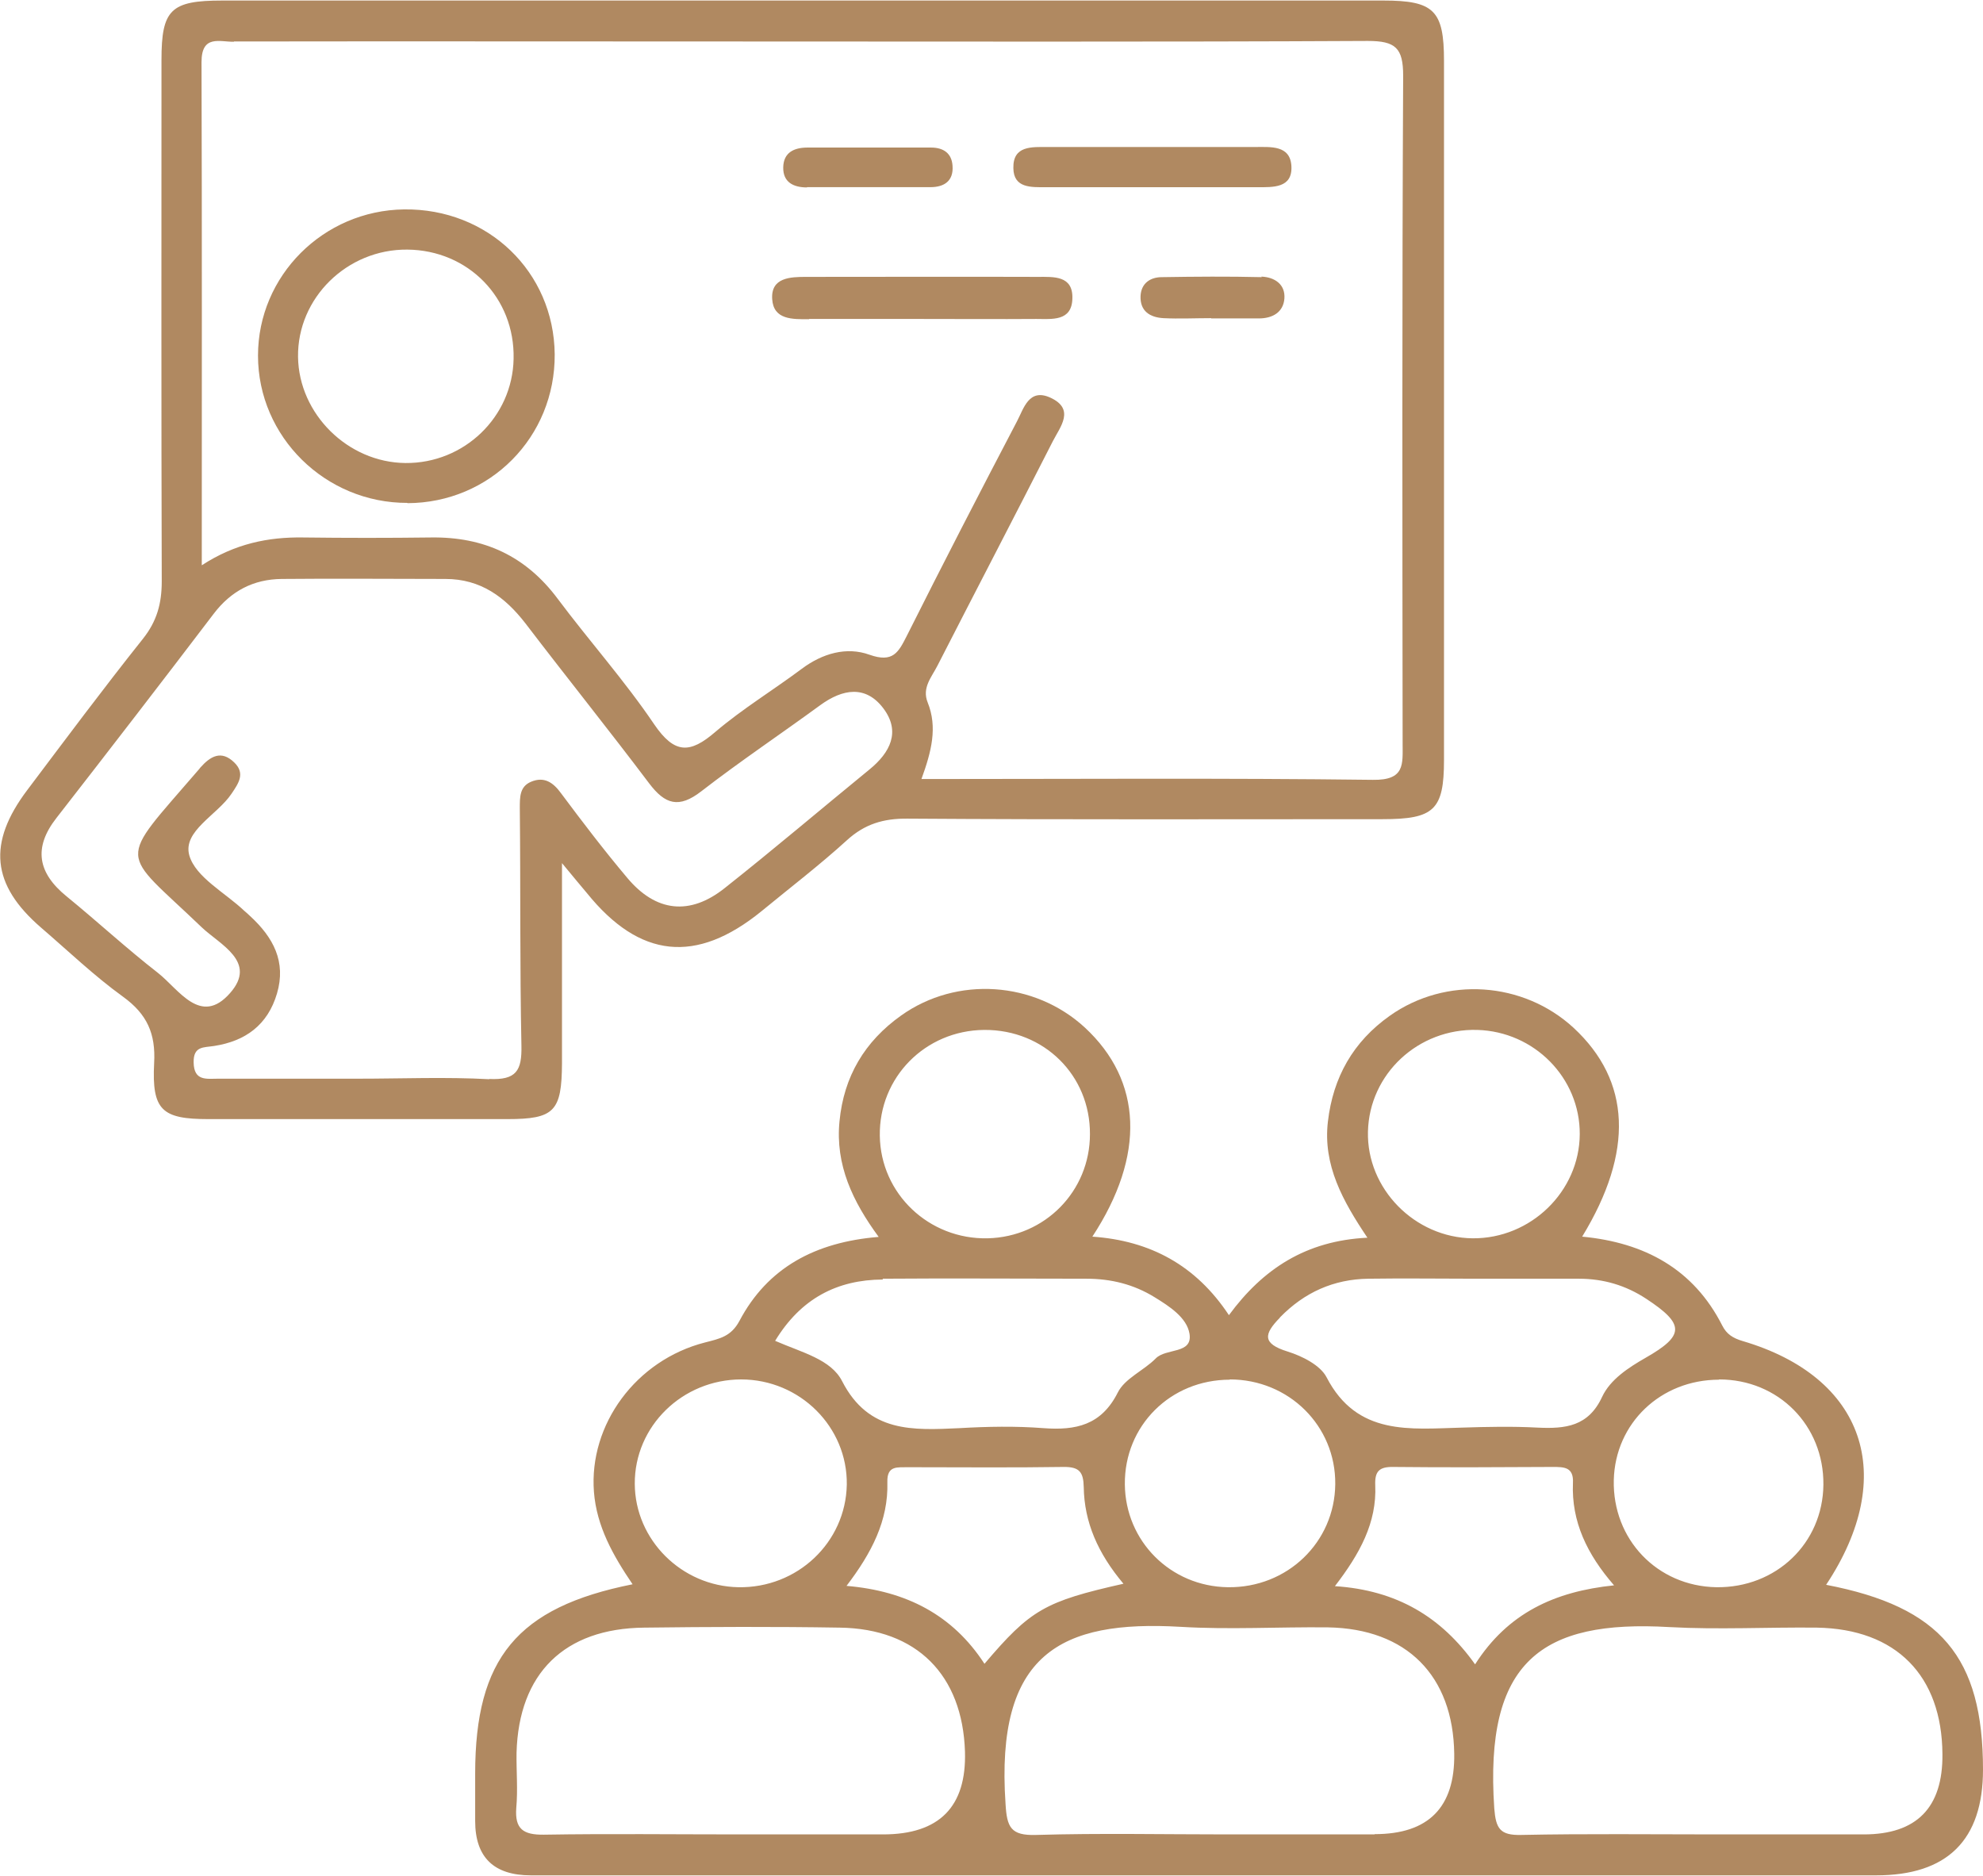<svg xmlns="http://www.w3.org/2000/svg" width="37" height="35" viewBox="0 0 37 35" fill="none"><g id="Layer_1" clip-path="url(#clip0_408_595)"><path id="Vector" d="M37 33.021C37 30.918 36.212 29.979 34.073 29.569C35.425 27.53 34.789 25.692 32.519 25.022C32.332 24.967 32.216 24.892 32.135 24.732C31.6 23.678 30.687 23.183 29.521 23.073C30.49 21.485 30.429 20.166 29.36 19.176C28.421 18.312 26.978 18.212 25.933 18.951C25.247 19.436 24.873 20.101 24.777 20.925C24.681 21.739 25.055 22.409 25.514 23.093C24.369 23.148 23.566 23.673 22.93 24.538C22.315 23.608 21.462 23.148 20.382 23.073C21.376 21.555 21.316 20.166 20.241 19.171C19.302 18.307 17.854 18.207 16.814 18.947C16.133 19.431 15.744 20.086 15.664 20.92C15.583 21.735 15.911 22.419 16.395 23.078C15.21 23.174 14.321 23.653 13.796 24.647C13.64 24.937 13.428 24.977 13.156 25.047C11.864 25.377 10.986 26.581 11.082 27.835C11.132 28.48 11.44 29.024 11.803 29.559C9.648 29.989 8.866 30.943 8.866 33.091C8.866 33.386 8.866 33.681 8.866 33.976C8.866 34.652 9.213 34.99 9.906 34.99C18.273 34.99 26.64 34.99 35.006 34.99C36.335 34.99 37 34.332 37 33.016V33.021ZM32.075 25.737C33.185 25.737 34.032 26.596 34.022 27.7C34.012 28.794 33.139 29.629 32.024 29.614C30.919 29.594 30.086 28.72 30.111 27.615C30.137 26.551 30.989 25.742 32.075 25.742V25.737ZM27.563 19.216C28.628 19.246 29.481 20.111 29.476 21.16C29.471 22.229 28.562 23.113 27.477 23.104C26.397 23.093 25.499 22.179 25.524 21.115C25.549 20.036 26.463 19.186 27.563 19.216ZM23.884 24.578C24.338 24.113 24.883 23.868 25.529 23.858C26.195 23.848 26.867 23.858 27.533 23.858C28.174 23.858 28.82 23.858 29.46 23.858C29.92 23.858 30.338 23.983 30.717 24.233C31.439 24.707 31.434 24.917 30.707 25.332C30.384 25.517 30.046 25.737 29.894 26.061C29.637 26.616 29.208 26.661 28.688 26.636C28.219 26.611 27.75 26.621 27.28 26.636C26.311 26.661 25.322 26.796 24.752 25.697C24.636 25.472 24.298 25.302 24.026 25.217C23.541 25.067 23.587 24.887 23.879 24.587L23.884 24.578ZM22.946 25.737C24.051 25.737 24.924 26.606 24.914 27.69C24.904 28.774 24.02 29.629 22.91 29.614C21.84 29.599 20.998 28.755 20.988 27.695C20.977 26.601 21.84 25.742 22.946 25.742V25.737ZM18.369 19.216C19.479 19.211 20.342 20.061 20.337 21.16C20.337 22.224 19.499 23.078 18.429 23.104C17.334 23.128 16.431 22.274 16.416 21.19C16.4 20.101 17.263 19.226 18.363 19.216H18.369ZM16.471 23.858C17.738 23.848 19.004 23.858 20.271 23.858C20.73 23.858 21.154 23.963 21.543 24.203C21.82 24.373 22.143 24.582 22.194 24.882C22.259 25.272 21.755 25.147 21.563 25.347C21.341 25.572 20.988 25.717 20.856 25.982C20.549 26.591 20.074 26.691 19.469 26.646C18.949 26.606 18.424 26.616 17.904 26.646C17.036 26.686 16.209 26.736 15.714 25.772C15.507 25.362 14.967 25.237 14.463 25.017C14.942 24.228 15.618 23.878 16.471 23.873V23.858ZM13.827 25.737C14.927 25.737 15.815 26.626 15.8 27.7C15.78 28.779 14.876 29.634 13.776 29.614C12.717 29.594 11.849 28.73 11.844 27.685C11.838 26.611 12.732 25.737 13.832 25.737H13.827ZM16.476 34.226C15.583 34.226 14.69 34.226 13.796 34.226C12.58 34.226 11.364 34.211 10.148 34.231C9.764 34.236 9.603 34.126 9.633 33.731C9.664 33.391 9.633 33.041 9.638 32.702C9.679 31.223 10.527 30.383 12.02 30.368C13.236 30.353 14.453 30.348 15.669 30.368C17.107 30.388 17.96 31.253 18.005 32.682C18.035 33.711 17.526 34.226 16.476 34.226ZM15.795 29.589C16.264 28.974 16.577 28.37 16.557 27.655C16.547 27.335 16.749 27.381 16.945 27.375C17.909 27.375 18.878 27.385 19.842 27.37C20.14 27.366 20.215 27.465 20.221 27.745C20.231 28.4 20.483 28.979 20.962 29.549C19.494 29.879 19.226 30.034 18.369 31.043C17.778 30.134 16.915 29.684 15.795 29.589ZM25.65 34.226H22.9C21.709 34.226 20.523 34.201 19.332 34.236C18.858 34.251 18.787 34.091 18.762 33.656C18.57 30.853 19.792 30.223 22.027 30.353C22.941 30.408 23.859 30.353 24.777 30.363C26.246 30.388 27.114 31.263 27.134 32.722C27.148 33.721 26.653 34.221 25.65 34.221V34.226ZM24.904 29.599C25.373 28.989 25.691 28.41 25.66 27.71C25.65 27.455 25.731 27.366 25.994 27.37C26.988 27.381 27.977 27.375 28.971 27.37C29.183 27.37 29.365 27.37 29.349 27.67C29.319 28.39 29.612 28.999 30.116 29.579C29.001 29.694 28.133 30.099 27.523 31.053C26.897 30.174 26.069 29.669 24.904 29.594V29.599ZM34.774 34.226C33.856 34.226 32.937 34.226 32.024 34.226C30.808 34.226 29.592 34.211 28.381 34.236C27.987 34.245 27.911 34.116 27.881 33.741C27.694 30.998 28.759 30.218 31.151 30.358C32.064 30.408 32.983 30.358 33.901 30.368C35.38 30.393 36.233 31.263 36.243 32.727C36.253 33.726 35.763 34.226 34.774 34.226Z" fill="#B08961"></path><path id="Vector_2" d="M10.486 19.831C10.486 18.657 10.486 17.488 10.486 16.104C10.734 16.403 10.84 16.533 10.951 16.663C11.935 17.882 12.989 17.992 14.206 17.003C14.741 16.563 15.29 16.143 15.8 15.679C16.133 15.374 16.486 15.269 16.936 15.274C19.888 15.294 22.84 15.284 25.797 15.284C26.756 15.284 26.943 15.114 26.943 14.18C26.943 9.833 26.943 5.481 26.943 1.134C26.943 0.195 26.756 0.01 25.812 0.01C18.591 0.01 11.37 0.01 4.148 0.01C3.184 0.01 3.013 0.18 3.013 1.119C3.013 4.362 3.008 7.605 3.018 10.847C3.018 11.262 2.927 11.592 2.665 11.921C1.928 12.846 1.221 13.795 0.51 14.739C-0.237 15.729 -0.161 16.508 0.767 17.308C1.272 17.742 1.756 18.207 2.296 18.597C2.745 18.922 2.907 19.286 2.876 19.836C2.831 20.715 3.023 20.88 3.886 20.88C5.748 20.88 7.61 20.88 9.467 20.88C10.345 20.88 10.481 20.735 10.486 19.836V19.831ZM4.365 0.774C7.494 0.769 10.623 0.774 13.751 0.774C17.672 0.774 21.599 0.784 25.52 0.764C26.039 0.764 26.181 0.894 26.181 1.414C26.16 5.566 26.166 9.723 26.171 13.875C26.171 14.26 26.216 14.56 25.615 14.55C22.835 14.515 20.054 14.535 17.193 14.535C17.38 14.02 17.496 13.57 17.309 13.106C17.198 12.831 17.385 12.631 17.491 12.421C18.207 11.022 18.934 9.628 19.646 8.229C19.782 7.964 20.064 7.635 19.6 7.42C19.196 7.235 19.101 7.625 18.974 7.864C18.278 9.193 17.592 10.523 16.921 11.861C16.764 12.171 16.663 12.371 16.224 12.216C15.795 12.061 15.346 12.191 14.963 12.476C14.428 12.876 13.852 13.226 13.348 13.655C12.873 14.065 12.586 14.07 12.207 13.515C11.657 12.701 10.996 11.961 10.406 11.172C9.81 10.373 9.028 10.013 8.039 10.028C7.247 10.038 6.449 10.038 5.657 10.028C5.006 10.018 4.385 10.143 3.765 10.547C3.765 7.345 3.77 4.252 3.76 1.159C3.76 0.64 4.103 0.784 4.365 0.779V0.774ZM9.134 20.136C8.316 20.091 7.494 20.126 6.676 20.126C5.808 20.126 4.94 20.126 4.072 20.126C3.855 20.126 3.618 20.176 3.613 19.821C3.608 19.516 3.8 19.546 3.992 19.516C4.582 19.426 4.996 19.121 5.168 18.537C5.344 17.942 5.097 17.488 4.668 17.093C4.633 17.058 4.597 17.028 4.557 16.993C4.199 16.653 3.649 16.368 3.532 15.959C3.406 15.504 4.052 15.209 4.32 14.809C4.451 14.614 4.582 14.43 4.37 14.225C4.128 13.99 3.926 14.11 3.739 14.32C3.724 14.34 3.709 14.36 3.694 14.375C2.165 16.153 2.225 15.824 3.76 17.298C4.098 17.622 4.809 17.942 4.294 18.527C3.744 19.156 3.336 18.457 2.947 18.152C2.362 17.697 1.817 17.193 1.241 16.723C0.707 16.288 0.616 15.819 1.055 15.259C2.039 13.995 3.018 12.726 3.987 11.452C4.31 11.027 4.728 10.807 5.258 10.802C6.278 10.792 7.292 10.802 8.311 10.802C8.967 10.802 9.422 11.137 9.805 11.632C10.567 12.631 11.354 13.61 12.111 14.614C12.409 15.009 12.666 15.089 13.085 14.764C13.807 14.205 14.569 13.695 15.306 13.156C15.725 12.851 16.154 12.781 16.482 13.216C16.809 13.65 16.613 14.04 16.219 14.36C15.321 15.094 14.433 15.849 13.524 16.568C12.873 17.088 12.238 17.018 11.703 16.378C11.274 15.869 10.87 15.339 10.471 14.804C10.32 14.595 10.153 14.485 9.911 14.585C9.694 14.675 9.699 14.874 9.699 15.084C9.714 16.558 9.699 18.032 9.729 19.506C9.74 19.976 9.634 20.156 9.124 20.131L9.134 20.136Z" fill="#B08961"></path><path id="Vector_3" d="M7.6 9.388C9.144 9.383 10.36 8.154 10.35 6.61C10.335 5.071 9.104 3.887 7.539 3.907C6.031 3.927 4.814 5.146 4.814 6.635C4.814 8.149 6.071 9.388 7.605 9.383L7.6 9.388ZM7.6 4.657C8.735 4.667 9.609 5.556 9.583 6.695C9.563 7.779 8.66 8.649 7.565 8.639C6.49 8.629 5.576 7.724 5.561 6.66C5.546 5.561 6.475 4.647 7.6 4.657Z" fill="#B08961"></path><path id="Vector_4" d="M15.099 5.951C15.795 5.951 16.487 5.951 17.183 5.951C17.9 5.951 18.621 5.956 19.338 5.951C19.625 5.951 19.999 6.001 20.009 5.571C20.024 5.136 19.656 5.166 19.363 5.166C17.925 5.161 16.487 5.166 15.048 5.166C14.746 5.166 14.382 5.176 14.408 5.581C14.433 5.971 14.791 5.956 15.094 5.956L15.099 5.951Z" fill="#B08961"></path><path id="Vector_5" d="M19.524 3.493C20.831 3.493 22.143 3.493 23.45 3.493C23.753 3.493 24.116 3.513 24.096 3.103C24.076 2.703 23.707 2.743 23.41 2.743C22.794 2.743 22.173 2.743 21.558 2.743C20.892 2.743 20.226 2.743 19.554 2.743C19.252 2.743 18.898 2.713 18.908 3.138C18.913 3.513 19.241 3.493 19.519 3.493H19.524Z" fill="#B08961"></path><path id="Vector_6" d="M15.058 3.492C15.432 3.492 15.8 3.492 16.174 3.492C16.567 3.492 16.966 3.492 17.36 3.492C17.622 3.492 17.794 3.373 17.773 3.093C17.758 2.858 17.602 2.753 17.37 2.753C16.603 2.753 15.836 2.753 15.069 2.753C14.811 2.753 14.619 2.848 14.614 3.123C14.609 3.398 14.801 3.497 15.058 3.497V3.492Z" fill="#B08961"></path><path id="Vector_7" d="M23.541 5.171C22.921 5.156 22.3 5.161 21.679 5.171C21.462 5.171 21.291 5.286 21.281 5.526C21.271 5.806 21.457 5.921 21.705 5.936C22.002 5.951 22.3 5.936 22.598 5.936C22.598 5.936 22.598 5.936 22.598 5.941C22.895 5.941 23.193 5.941 23.491 5.941C23.743 5.941 23.945 5.826 23.965 5.571C23.985 5.306 23.784 5.171 23.536 5.161L23.541 5.171Z" fill="#B08961"></path></g><defs><clipPath id="clip0_408_595"><rect width="37" height="35" fill="white"></rect></clipPath></defs></svg>